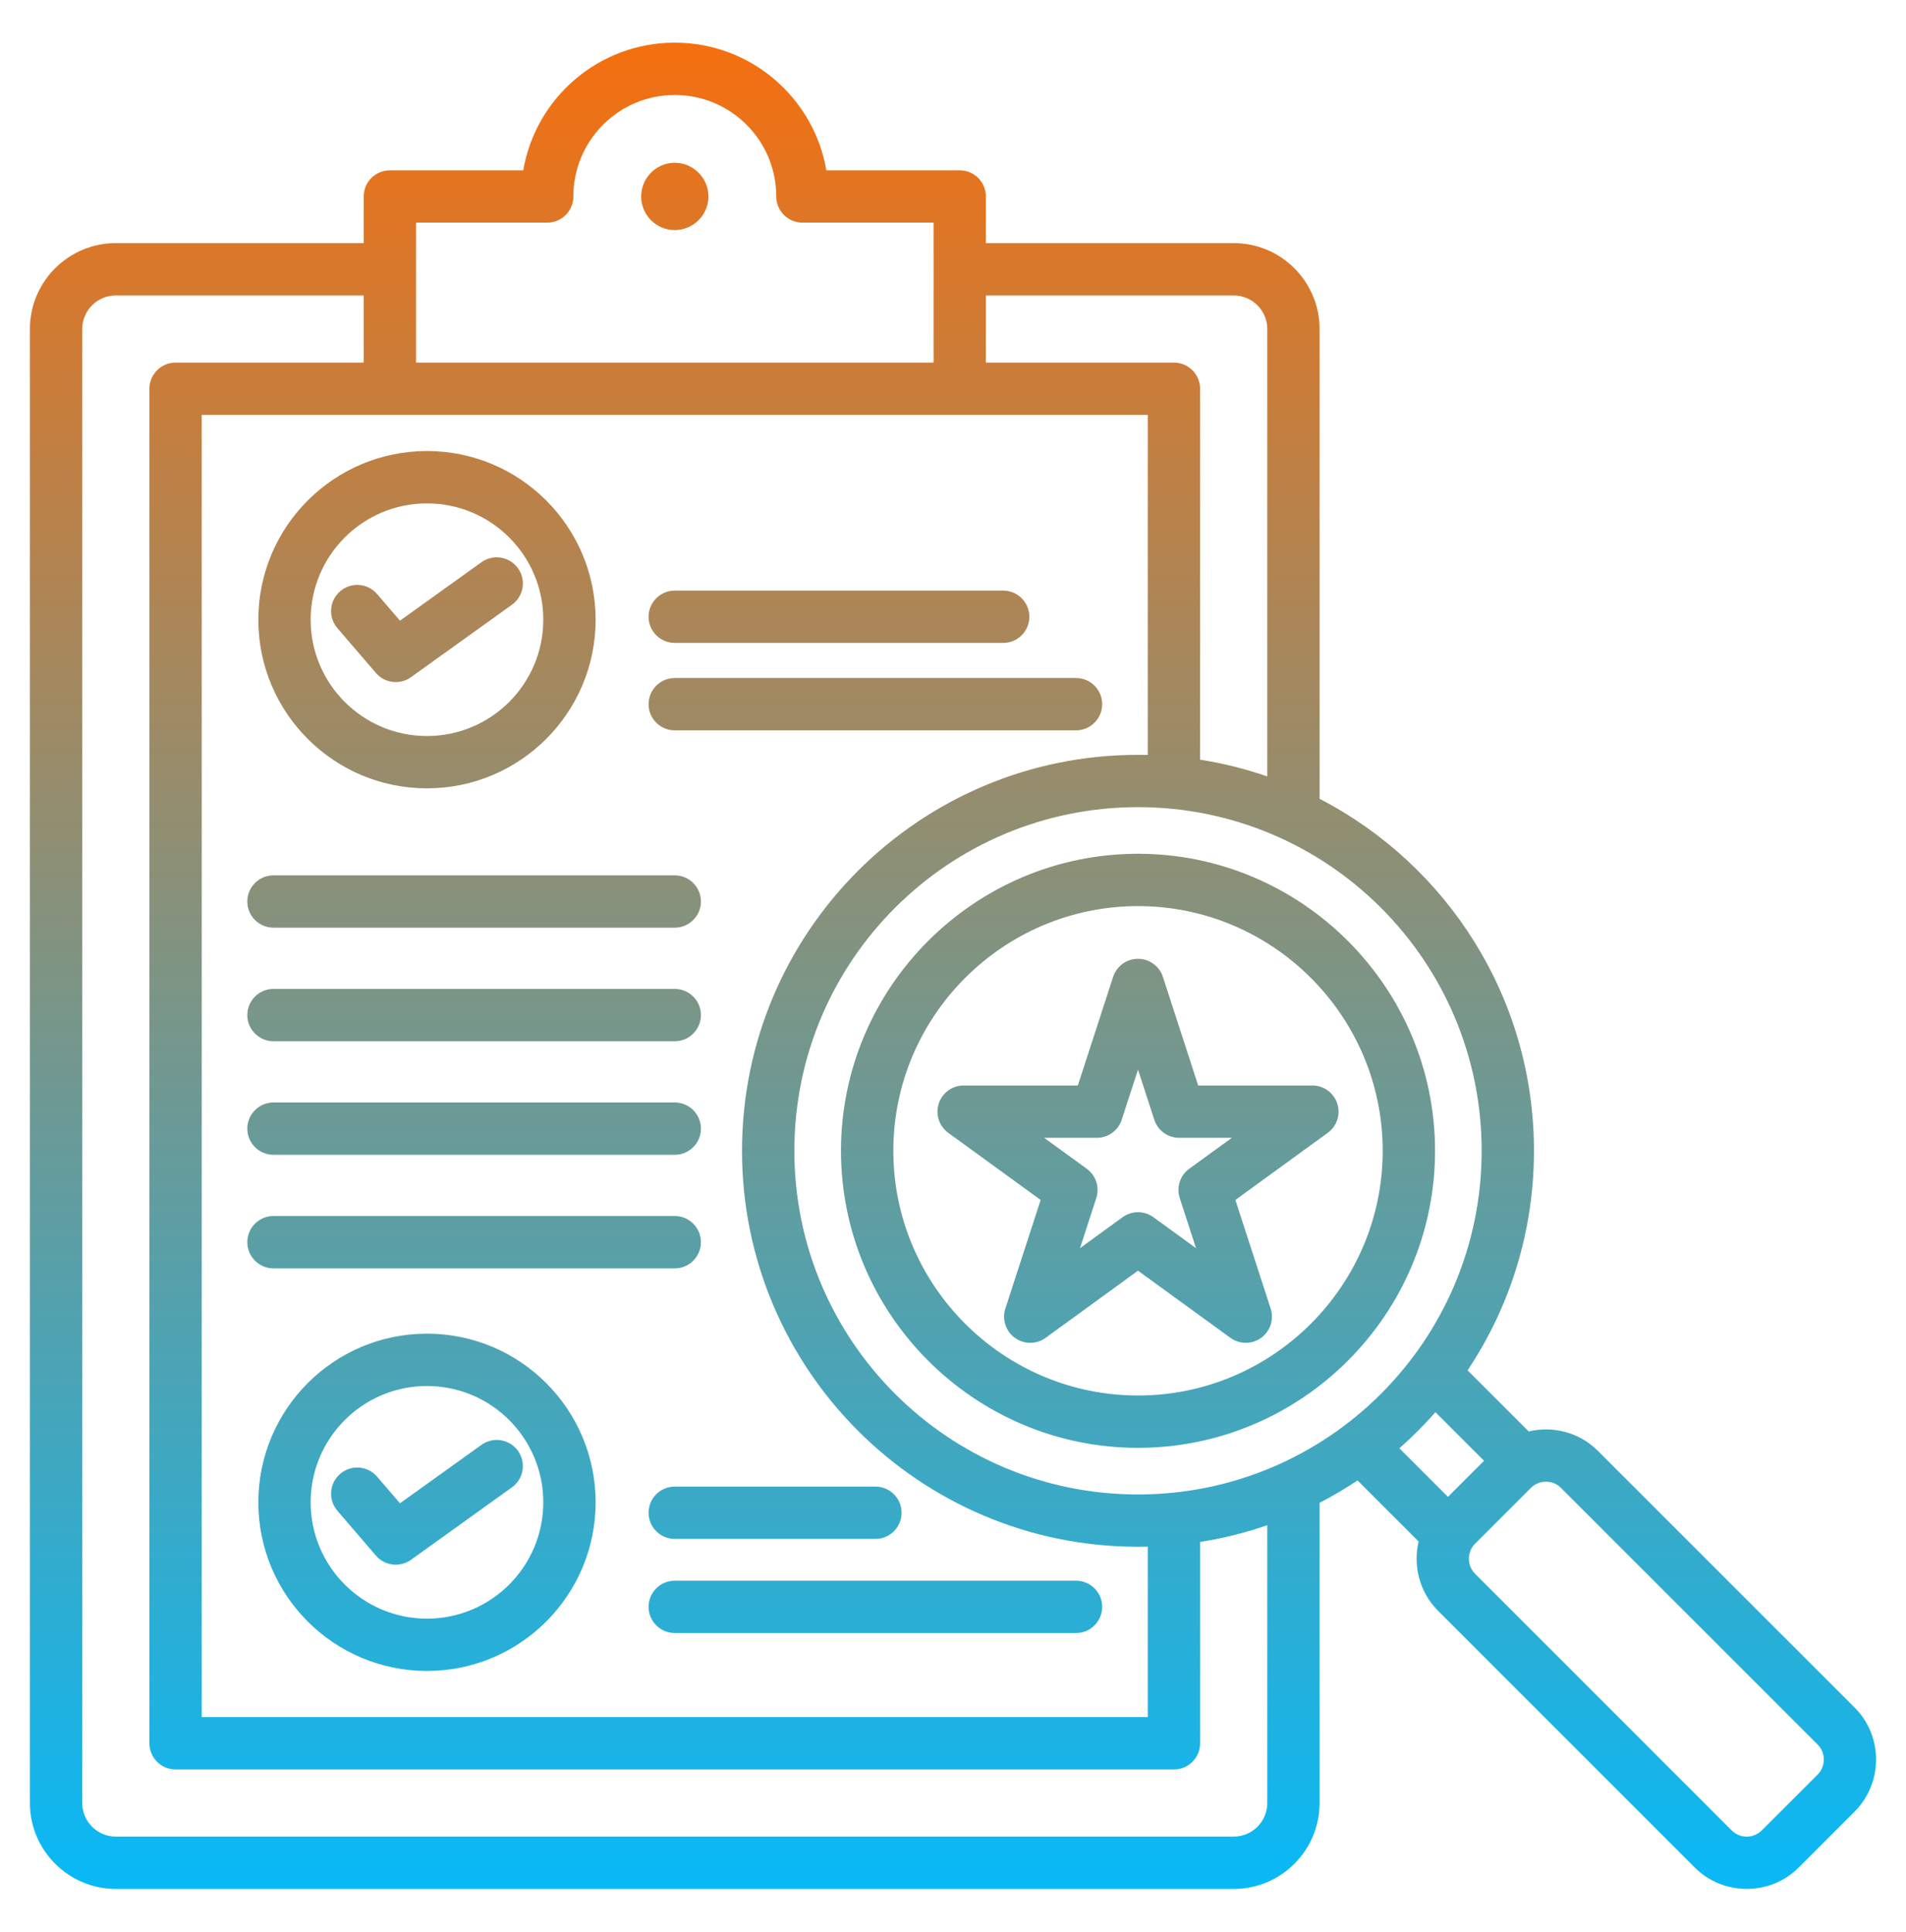 <svg width="74" height="75" viewBox="0 0 74 75" fill="none" xmlns="http://www.w3.org/2000/svg">
<path fill-rule="evenodd" clip-rule="evenodd" d="M51.233 58.343V69.999C51.233 71.838 49.737 73.335 47.898 73.335H4.497C2.663 73.335 1.161 71.838 1.161 69.999V12.774C1.161 10.934 2.657 9.438 4.497 9.438H14.121V7.628C14.121 7.067 14.576 6.613 15.137 6.613H20.315C20.797 3.796 23.247 1.656 26.197 1.656C29.147 1.656 31.601 3.797 32.083 6.613H37.261C37.822 6.613 38.277 7.067 38.277 7.628V9.438H47.898C49.737 9.438 51.233 10.934 51.233 12.774V31.013C56.177 33.569 59.556 38.729 59.556 44.678C59.556 47.831 58.607 50.761 56.979 53.201L59.352 55.573C60.287 55.35 61.315 55.602 62.041 56.329C62.041 56.329 72.004 66.291 72.003 66.29C73.116 67.399 73.117 69.219 72.004 70.332L69.837 72.5C68.725 73.612 66.908 73.612 65.796 72.5L55.833 62.537C55.107 61.81 54.855 60.782 55.078 59.847L52.706 57.475C52.233 57.79 51.741 58.08 51.233 58.343ZM38.277 11.47V14.078H45.578C46.139 14.078 46.594 14.533 46.594 15.094V29.493C47.491 29.634 48.363 29.853 49.202 30.143V12.774C49.202 12.055 48.617 11.47 47.898 11.47H38.277ZM36.246 14.078V8.644H31.154C30.593 8.644 30.138 8.189 30.138 7.628C30.138 5.45 28.372 3.688 26.197 3.688C24.023 3.688 22.261 5.451 22.261 7.628C22.261 8.189 21.806 8.644 21.245 8.644H16.153V14.078H36.246ZM26.127 6.322C26.15 6.321 26.173 6.32 26.197 6.32C26.916 6.32 27.505 6.908 27.505 7.628C27.505 7.652 27.504 7.675 27.503 7.698C27.466 8.385 26.893 8.932 26.197 8.932C25.477 8.932 24.893 8.348 24.893 7.628C24.893 6.932 25.439 6.359 26.127 6.322ZM55.731 54.826C55.295 55.322 54.827 55.79 54.33 56.227L56.217 58.113L57.618 56.712L55.731 54.826ZM59.437 57.765L57.269 59.933L57.268 59.934C56.947 60.254 56.949 60.779 57.27 61.1L67.233 71.063C67.554 71.385 68.079 71.385 68.4 71.063L70.568 68.896C70.889 68.575 70.89 68.049 70.569 67.728L60.605 57.765C60.284 57.444 59.759 57.444 59.437 57.765ZM44.562 60.047C44.436 60.05 44.31 60.051 44.183 60.051C35.693 60.051 28.809 53.168 28.809 44.678C28.809 36.188 35.693 29.305 44.183 29.305C44.31 29.305 44.436 29.306 44.562 29.309V16.109H7.832V66.664H44.562V60.047ZM16.577 51.777C20.191 51.777 23.125 54.711 23.125 58.325C23.125 61.938 20.191 64.872 16.577 64.872C12.964 64.872 10.03 61.938 10.03 58.325C10.03 54.711 12.964 51.777 16.577 51.777ZM16.577 53.809C14.085 53.809 12.061 55.832 12.061 58.325C12.061 60.817 14.085 62.841 16.577 62.841C19.07 62.841 21.093 60.817 21.093 58.325C21.093 55.832 19.07 53.809 16.577 53.809ZM13.099 58.652C12.734 58.227 12.783 57.585 13.208 57.22C13.633 56.854 14.275 56.903 14.64 57.328L15.529 58.363L18.693 56.093C19.148 55.766 19.783 55.871 20.11 56.326C20.437 56.782 20.332 57.417 19.877 57.743L15.957 60.556C15.53 60.864 14.938 60.792 14.595 60.393L13.099 58.652ZM16.577 17.511C20.191 17.511 23.125 20.445 23.125 24.059C23.125 27.672 20.191 30.606 16.577 30.606C12.964 30.606 10.03 27.672 10.03 24.059C10.03 20.445 12.964 17.511 16.577 17.511ZM16.577 19.543C14.085 19.543 12.061 21.566 12.061 24.059C12.061 26.551 14.085 28.575 16.577 28.575C19.07 28.575 21.093 26.551 21.093 24.059C21.093 21.566 19.07 19.543 16.577 19.543ZM13.099 24.386C12.734 23.961 12.783 23.319 13.208 22.954C13.633 22.588 14.275 22.637 14.64 23.062L15.529 24.097L18.693 21.827C19.148 21.5 19.783 21.605 20.11 22.06C20.437 22.515 20.332 23.151 19.877 23.477L15.957 26.29C15.53 26.597 14.938 26.526 14.595 26.127L13.099 24.386ZM10.618 40.424C10.057 40.424 9.602 39.969 9.602 39.409C9.602 38.848 10.057 38.393 10.618 38.393H26.197C26.758 38.393 27.213 38.848 27.213 39.409C27.213 39.969 26.758 40.424 26.197 40.424H10.618ZM10.618 44.833C10.057 44.833 9.602 44.378 9.602 43.817C9.602 43.257 10.057 42.801 10.618 42.801H26.197C26.758 42.801 27.213 43.257 27.213 43.817C27.213 44.378 26.758 44.833 26.197 44.833H10.618ZM26.197 59.745C25.637 59.745 25.181 59.29 25.181 58.73C25.181 58.169 25.637 57.714 26.197 57.714H33.987C34.548 57.714 35.003 58.169 35.003 58.73C35.003 59.29 34.548 59.745 33.987 59.745H26.197ZM10.618 49.242C10.057 49.242 9.602 48.786 9.602 48.226C9.602 47.665 10.057 47.21 10.618 47.21H26.197C26.758 47.21 27.213 47.665 27.213 48.226C27.213 48.786 26.758 49.242 26.197 49.242H10.618ZM26.197 24.96C25.637 24.96 25.181 24.505 25.181 23.944C25.181 23.384 25.637 22.929 26.197 22.929H38.948C39.509 22.929 39.964 23.384 39.964 23.944C39.964 24.505 39.509 24.96 38.948 24.96H26.197ZM26.197 28.355C25.637 28.355 25.181 27.899 25.181 27.339C25.181 26.778 25.637 26.323 26.197 26.323H41.777C42.337 26.323 42.792 26.778 42.792 27.339C42.792 27.899 42.337 28.355 41.777 28.355H26.197ZM10.618 36.015C10.057 36.015 9.602 35.56 9.602 35C9.602 34.439 10.057 33.984 10.618 33.984H26.197C26.758 33.984 27.213 34.439 27.213 35C27.213 35.56 26.758 36.015 26.197 36.015H10.618ZM26.197 63.399C25.637 63.399 25.181 62.944 25.181 62.383C25.181 61.823 25.637 61.368 26.197 61.368H41.777C42.337 61.368 42.792 61.823 42.792 62.383C42.792 62.944 42.337 63.399 41.777 63.399H26.197ZM30.841 44.678C30.841 52.046 36.815 58.02 44.183 58.02C51.551 58.02 57.525 52.046 57.525 44.678C57.525 37.31 51.551 31.336 44.183 31.336C36.815 31.336 30.841 37.31 30.841 44.678ZM55.715 44.678C55.715 51.031 50.536 56.21 44.183 56.21C37.832 56.21 32.651 51.031 32.651 44.678C32.651 38.327 37.832 33.146 44.183 33.146C50.536 33.146 55.715 38.327 55.715 44.678ZM53.683 44.678C53.683 39.446 49.417 35.178 44.183 35.178C38.951 35.178 34.683 39.446 34.683 44.678C34.683 49.912 38.951 54.178 44.183 54.178C49.417 54.178 53.683 49.912 53.683 44.678ZM45.149 37.925L46.519 42.142H50.953C51.393 42.142 51.783 42.426 51.919 42.844C52.055 43.263 51.906 43.721 51.55 43.98L47.963 46.586L49.333 50.803C49.469 51.222 49.32 51.68 48.964 51.939C48.608 52.197 48.126 52.197 47.77 51.939L44.183 49.332L40.596 51.939C40.24 52.197 39.758 52.197 39.402 51.939C39.046 51.68 38.897 51.222 39.033 50.803L40.403 46.586L36.816 43.98C36.46 43.721 36.311 43.263 36.447 42.844C36.583 42.426 36.973 42.142 37.413 42.142H41.847L43.217 37.925C43.353 37.507 43.743 37.224 44.183 37.224C44.623 37.224 45.013 37.507 45.149 37.925ZM44.183 41.526L43.55 43.472C43.415 43.891 43.025 44.174 42.585 44.174H40.539L42.194 45.376C42.55 45.635 42.699 46.093 42.563 46.512L41.931 48.458L43.586 47.255C43.942 46.997 44.424 46.997 44.78 47.255L46.435 48.458L45.803 46.512C45.667 46.093 45.816 45.635 46.172 45.376L47.827 44.174H45.781C45.341 44.174 44.951 43.891 44.815 43.472L44.183 41.526ZM14.121 11.47H4.497C3.777 11.47 3.193 12.055 3.193 12.774V69.999C3.193 70.718 3.78 71.303 4.497 71.303H47.898C48.617 71.303 49.202 70.718 49.202 69.999V59.213C48.363 59.503 47.491 59.722 46.594 59.864V67.68C46.594 68.241 46.139 68.695 45.578 68.695H6.816C6.255 68.695 5.801 68.241 5.801 67.68V15.094C5.801 14.533 6.255 14.078 6.816 14.078H14.121V11.47Z" fill="url(#paint0_linear_1392_2092)"/>
<defs>
<linearGradient id="paint0_linear_1392_2092" x1="37" y1="1.656" x2="37" y2="73.335" gradientUnits="userSpaceOnUse">
<stop stop-color="#F56F0F"/>
<stop offset="1" stop-color="#08B9F7"/>
</linearGradient>
</defs>
</svg>
